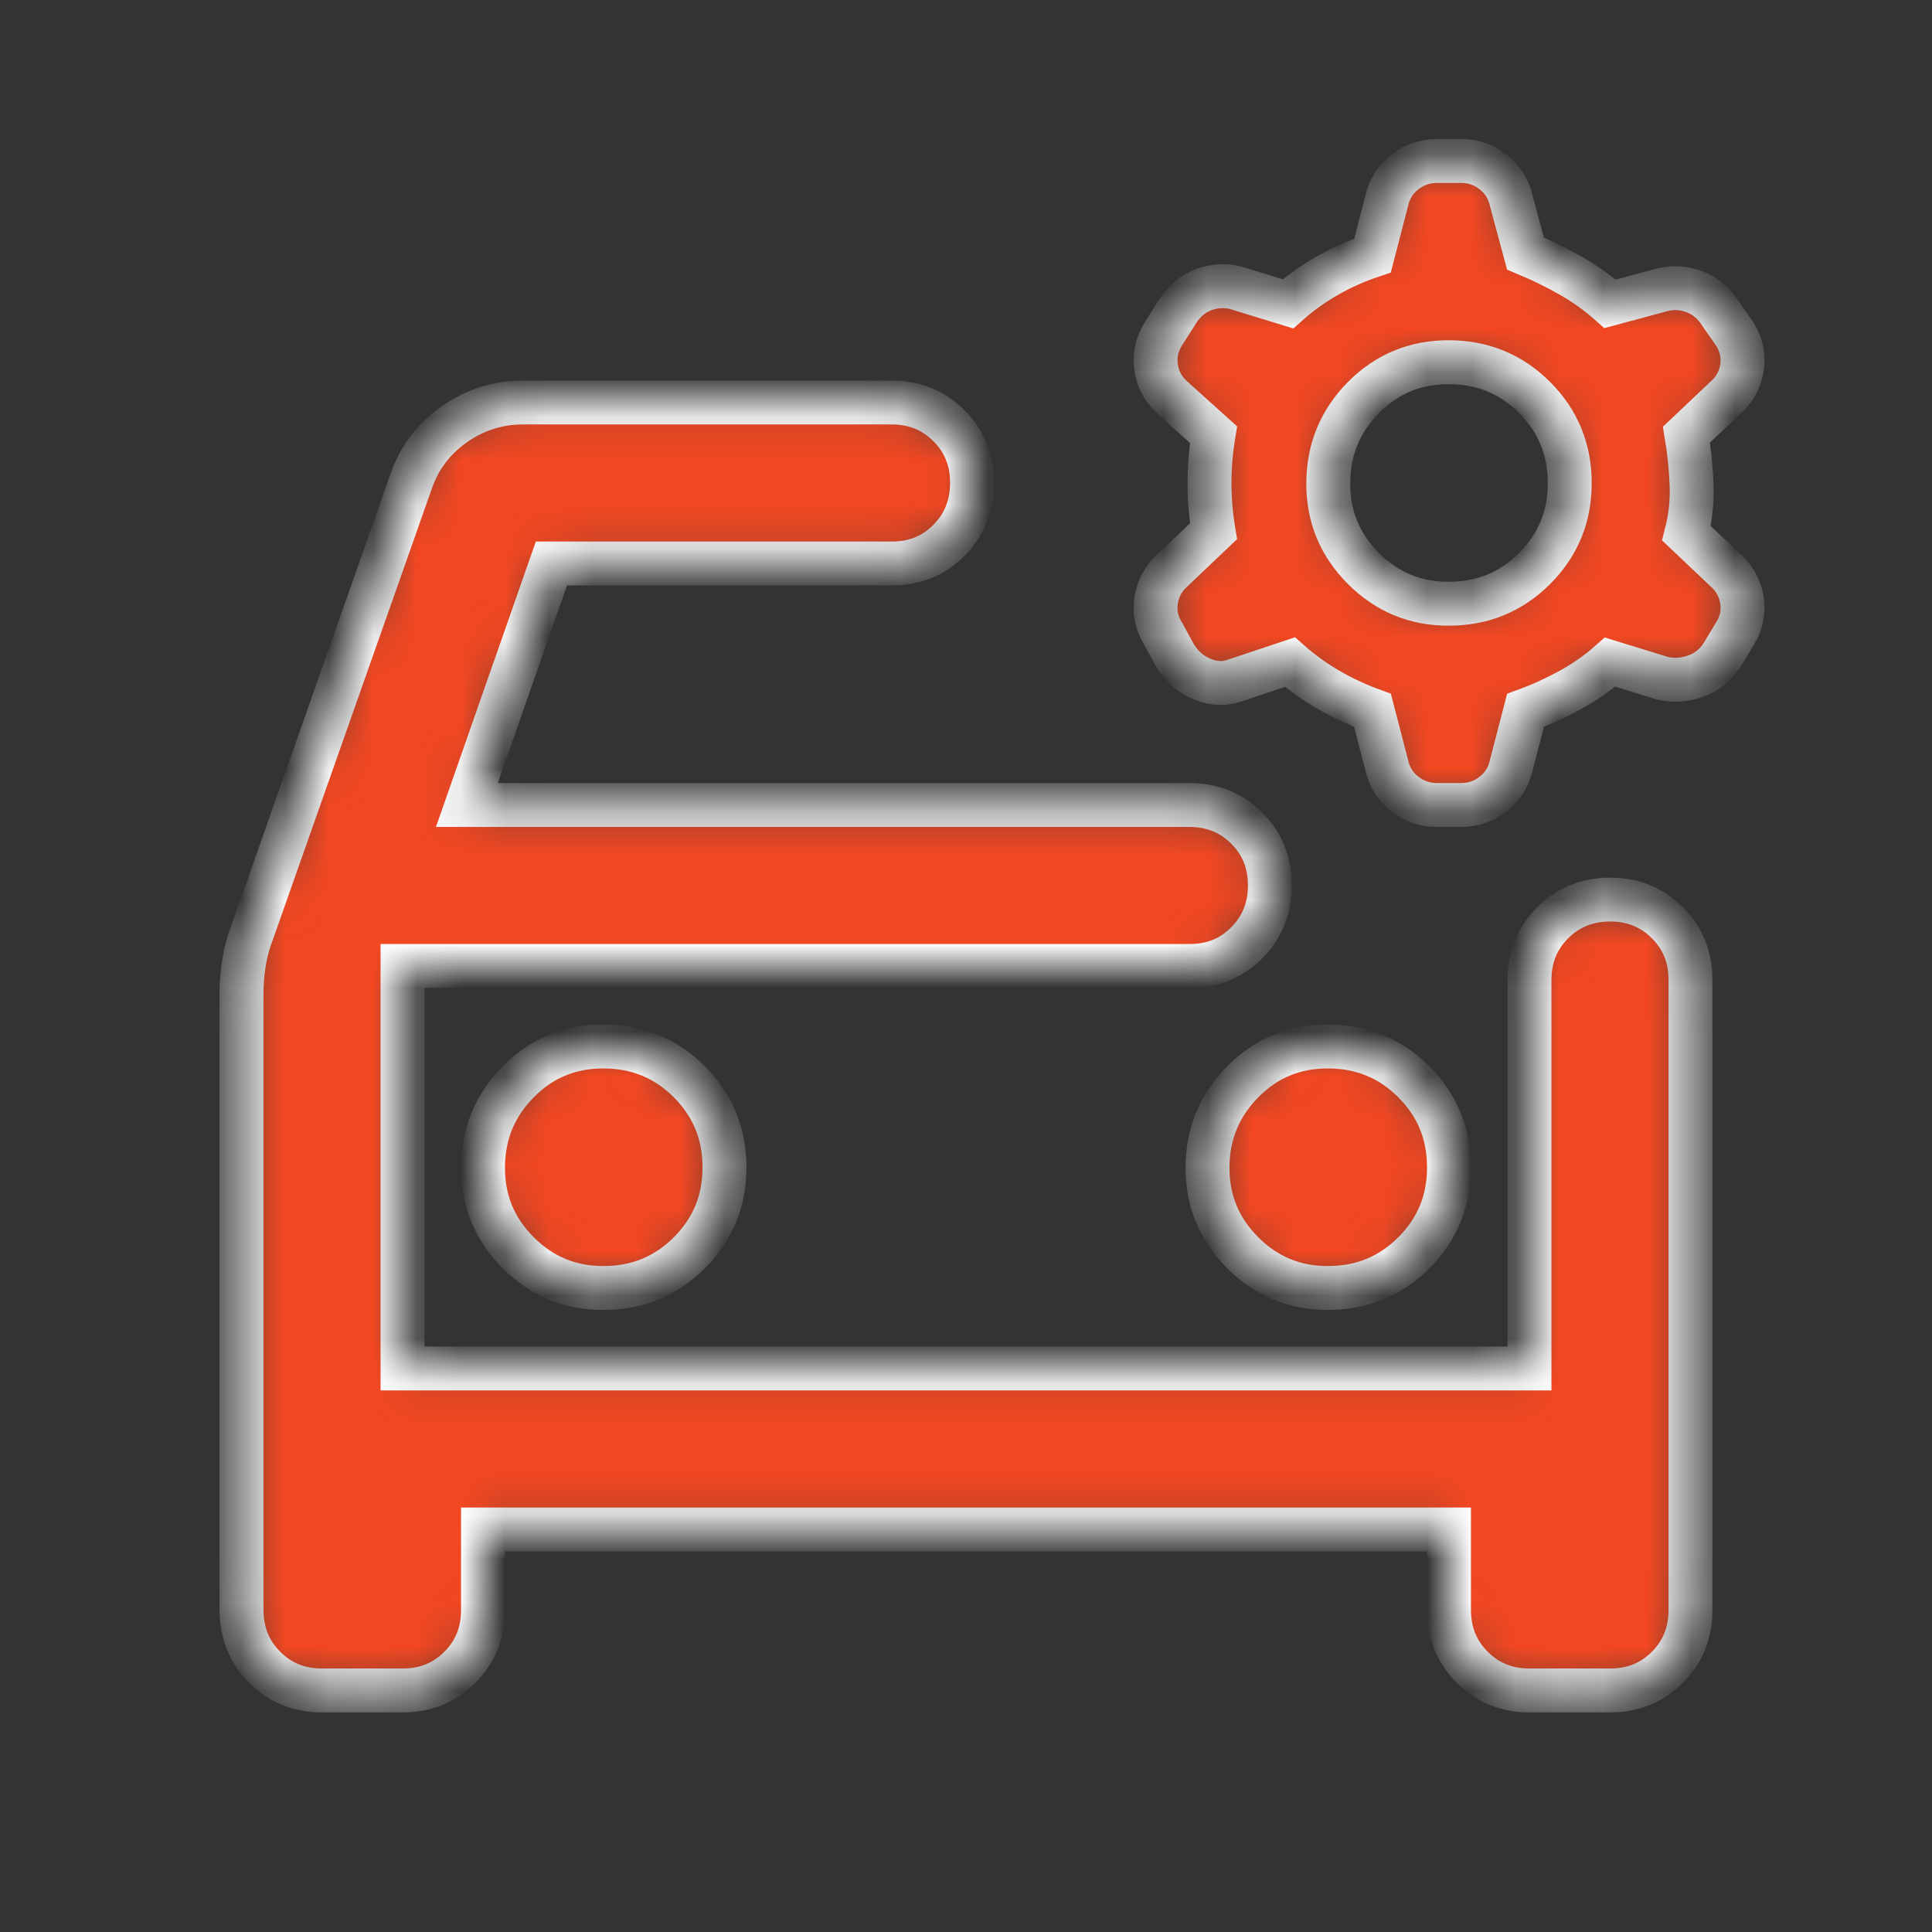 <svg width="44" height="44" viewBox="0 0 44 44" fill="none" xmlns="http://www.w3.org/2000/svg">
<rect x="0" y="0" width="44" height="44" fill="#333333" stroke="none"/>
<mask id="path-1-inside-1_13442_76733" fill="white">
<path d="M33 13.749C33.764 13.749 34.413 13.482 34.949 12.948C35.484 12.414 35.751 11.764 35.75 10.999C35.749 10.234 35.482 9.585 34.949 9.052C34.416 8.519 33.766 8.252 33 8.249C32.234 8.247 31.585 8.515 31.053 9.052C30.521 9.59 30.254 10.239 30.25 10.999C30.246 11.76 30.514 12.409 31.053 12.948C31.592 13.487 32.241 13.754 33 13.749ZM32.725 18.333C32.45 18.333 32.206 18.249 31.992 18.081C31.778 17.914 31.64 17.692 31.579 17.416L31.258 16.178C30.922 16.056 30.594 15.903 30.274 15.72C29.954 15.537 29.655 15.323 29.379 15.079L28.142 15.491C27.897 15.583 27.645 15.575 27.386 15.469C27.127 15.363 26.921 15.187 26.767 14.941L26.492 14.437C26.339 14.192 26.286 13.933 26.332 13.658C26.379 13.383 26.508 13.153 26.721 12.97L27.637 12.099C27.576 11.733 27.546 11.366 27.546 10.999C27.546 10.633 27.576 10.266 27.637 9.899L26.721 9.074C26.507 8.891 26.377 8.662 26.332 8.387C26.287 8.112 26.34 7.852 26.492 7.608L26.812 7.104C26.965 6.859 27.164 6.691 27.408 6.599C27.653 6.508 27.897 6.492 28.142 6.554L29.333 6.92C29.608 6.676 29.907 6.462 30.228 6.279C30.549 6.095 30.893 5.942 31.258 5.82L31.579 4.583C31.64 4.308 31.778 4.086 31.992 3.919C32.206 3.752 32.45 3.667 32.725 3.666H33.275C33.55 3.666 33.794 3.75 34.008 3.919C34.222 4.088 34.36 4.309 34.421 4.583L34.742 5.774C35.108 5.927 35.452 6.095 35.774 6.279C36.095 6.462 36.393 6.676 36.667 6.92L37.858 6.599C38.103 6.538 38.347 6.554 38.592 6.645C38.836 6.737 39.035 6.905 39.188 7.149L39.508 7.608C39.661 7.852 39.715 8.112 39.67 8.387C39.624 8.662 39.494 8.891 39.279 9.074L38.408 9.899C38.469 10.266 38.508 10.641 38.524 11.023C38.54 11.406 38.501 11.78 38.408 12.145L39.279 12.97C39.493 13.153 39.623 13.383 39.67 13.658C39.716 13.933 39.662 14.192 39.508 14.437L39.233 14.895C39.081 15.14 38.875 15.308 38.615 15.399C38.356 15.491 38.104 15.506 37.858 15.445L36.667 15.079C36.392 15.323 36.086 15.537 35.75 15.72C35.414 15.903 35.078 16.056 34.742 16.178L34.421 17.416C34.36 17.691 34.222 17.913 34.008 18.081C33.794 18.25 33.55 18.334 33.275 18.333H32.725ZM7.333 38.499C6.814 38.499 6.379 38.323 6.028 37.971C5.677 37.619 5.501 37.184 5.5 36.666V22.641C5.5 22.427 5.515 22.213 5.546 21.999C5.576 21.785 5.622 21.587 5.683 21.404L9.35 10.999C9.533 10.449 9.862 10.006 10.336 9.67C10.811 9.334 11.337 9.166 11.917 9.166H20.304C20.824 9.166 21.259 9.342 21.611 9.694C21.963 10.046 22.139 10.481 22.137 10.999C22.136 11.518 21.961 11.953 21.611 12.306C21.262 12.66 20.826 12.835 20.304 12.833H12.558L10.633 18.333H27.087C27.607 18.333 28.043 18.509 28.395 18.861C28.747 19.213 28.922 19.648 28.921 20.166C28.92 20.684 28.744 21.12 28.393 21.473C28.042 21.826 27.607 22.002 27.087 21.999H9.167V31.166H34.833V22.32C34.833 21.801 35.009 21.366 35.361 21.015C35.713 20.664 36.148 20.488 36.667 20.487C37.185 20.486 37.621 20.662 37.974 21.015C38.327 21.368 38.502 21.803 38.5 22.32V36.666C38.5 37.185 38.324 37.621 37.972 37.973C37.62 38.325 37.185 38.501 36.667 38.499H34.833C34.314 38.499 33.879 38.323 33.528 37.971C33.177 37.619 33.001 37.184 33 36.666V34.833H11V36.666C11 37.185 10.824 37.621 10.472 37.973C10.12 38.325 9.685 38.501 9.167 38.499H7.333ZM13.75 29.333C14.514 29.333 15.164 29.066 15.699 28.532C16.234 27.997 16.501 27.348 16.5 26.583C16.499 25.818 16.232 25.169 15.699 24.636C15.166 24.103 14.516 23.835 13.75 23.833C12.984 23.83 12.335 24.098 11.803 24.636C11.271 25.174 11.004 25.823 11 26.583C10.996 27.343 11.264 27.992 11.803 28.532C12.342 29.07 12.991 29.338 13.75 29.333ZM30.25 29.333C31.014 29.333 31.663 29.066 32.199 28.532C32.734 27.997 33.001 27.348 33 26.583C32.999 25.818 32.732 25.169 32.199 24.636C31.666 24.103 31.016 23.835 30.25 23.833C29.484 23.83 28.835 24.098 28.303 24.636C27.771 25.174 27.504 25.823 27.5 26.583C27.496 27.343 27.764 27.992 28.303 28.532C28.842 29.07 29.491 29.338 30.25 29.333Z"/>
</mask>
<path d="M33 13.749C33.764 13.749 34.413 13.482 34.949 12.948C35.484 12.414 35.751 11.764 35.75 10.999C35.749 10.234 35.482 9.585 34.949 9.052C34.416 8.519 33.766 8.252 33 8.249C32.234 8.247 31.585 8.515 31.053 9.052C30.521 9.59 30.254 10.239 30.25 10.999C30.246 11.76 30.514 12.409 31.053 12.948C31.592 13.487 32.241 13.754 33 13.749ZM32.725 18.333C32.45 18.333 32.206 18.249 31.992 18.081C31.778 17.914 31.64 17.692 31.579 17.416L31.258 16.178C30.922 16.056 30.594 15.903 30.274 15.72C29.954 15.537 29.655 15.323 29.379 15.079L28.142 15.491C27.897 15.583 27.645 15.575 27.386 15.469C27.127 15.363 26.921 15.187 26.767 14.941L26.492 14.437C26.339 14.192 26.286 13.933 26.332 13.658C26.379 13.383 26.508 13.153 26.721 12.97L27.637 12.099C27.576 11.733 27.546 11.366 27.546 10.999C27.546 10.633 27.576 10.266 27.637 9.899L26.721 9.074C26.507 8.891 26.377 8.662 26.332 8.387C26.287 8.112 26.34 7.852 26.492 7.608L26.812 7.104C26.965 6.859 27.164 6.691 27.408 6.599C27.653 6.508 27.897 6.492 28.142 6.554L29.333 6.92C29.608 6.676 29.907 6.462 30.228 6.279C30.549 6.095 30.893 5.942 31.258 5.82L31.579 4.583C31.64 4.308 31.778 4.086 31.992 3.919C32.206 3.752 32.45 3.667 32.725 3.666H33.275C33.55 3.666 33.794 3.75 34.008 3.919C34.222 4.088 34.36 4.309 34.421 4.583L34.742 5.774C35.108 5.927 35.452 6.095 35.774 6.279C36.095 6.462 36.393 6.676 36.667 6.92L37.858 6.599C38.103 6.538 38.347 6.554 38.592 6.645C38.836 6.737 39.035 6.905 39.188 7.149L39.508 7.608C39.661 7.852 39.715 8.112 39.67 8.387C39.624 8.662 39.494 8.891 39.279 9.074L38.408 9.899C38.469 10.266 38.508 10.641 38.524 11.023C38.54 11.406 38.501 11.78 38.408 12.145L39.279 12.97C39.493 13.153 39.623 13.383 39.67 13.658C39.716 13.933 39.662 14.192 39.508 14.437L39.233 14.895C39.081 15.14 38.875 15.308 38.615 15.399C38.356 15.491 38.104 15.506 37.858 15.445L36.667 15.079C36.392 15.323 36.086 15.537 35.75 15.72C35.414 15.903 35.078 16.056 34.742 16.178L34.421 17.416C34.36 17.691 34.222 17.913 34.008 18.081C33.794 18.25 33.55 18.334 33.275 18.333H32.725ZM7.333 38.499C6.814 38.499 6.379 38.323 6.028 37.971C5.677 37.619 5.501 37.184 5.5 36.666V22.641C5.5 22.427 5.515 22.213 5.546 21.999C5.576 21.785 5.622 21.587 5.683 21.404L9.35 10.999C9.533 10.449 9.862 10.006 10.336 9.67C10.811 9.334 11.337 9.166 11.917 9.166H20.304C20.824 9.166 21.259 9.342 21.611 9.694C21.963 10.046 22.139 10.481 22.137 10.999C22.136 11.518 21.961 11.953 21.611 12.306C21.262 12.66 20.826 12.835 20.304 12.833H12.558L10.633 18.333H27.087C27.607 18.333 28.043 18.509 28.395 18.861C28.747 19.213 28.922 19.648 28.921 20.166C28.92 20.684 28.744 21.12 28.393 21.473C28.042 21.826 27.607 22.002 27.087 21.999H9.167V31.166H34.833V22.32C34.833 21.801 35.009 21.366 35.361 21.015C35.713 20.664 36.148 20.488 36.667 20.487C37.185 20.486 37.621 20.662 37.974 21.015C38.327 21.368 38.502 21.803 38.5 22.32V36.666C38.5 37.185 38.324 37.621 37.972 37.973C37.62 38.325 37.185 38.501 36.667 38.499H34.833C34.314 38.499 33.879 38.323 33.528 37.971C33.177 37.619 33.001 37.184 33 36.666V34.833H11V36.666C11 37.185 10.824 37.621 10.472 37.973C10.12 38.325 9.685 38.501 9.167 38.499H7.333ZM13.75 29.333C14.514 29.333 15.164 29.066 15.699 28.532C16.234 27.997 16.501 27.348 16.5 26.583C16.499 25.818 16.232 25.169 15.699 24.636C15.166 24.103 14.516 23.835 13.75 23.833C12.984 23.83 12.335 24.098 11.803 24.636C11.271 25.174 11.004 25.823 11 26.583C10.996 27.343 11.264 27.992 11.803 28.532C12.342 29.07 12.991 29.338 13.75 29.333ZM30.25 29.333C31.014 29.333 31.663 29.066 32.199 28.532C32.734 27.997 33.001 27.348 33 26.583C32.999 25.818 32.732 25.169 32.199 24.636C31.666 24.103 31.016 23.835 30.25 23.833C29.484 23.83 28.835 24.098 28.303 24.636C27.771 25.174 27.504 25.823 27.5 26.583C27.496 27.343 27.764 27.992 28.303 28.532C28.842 29.07 29.491 29.338 30.25 29.333Z" fill="#F24822" stroke="white" mask="url(#path-1-inside-1_13442_76733)"/>
</svg>
